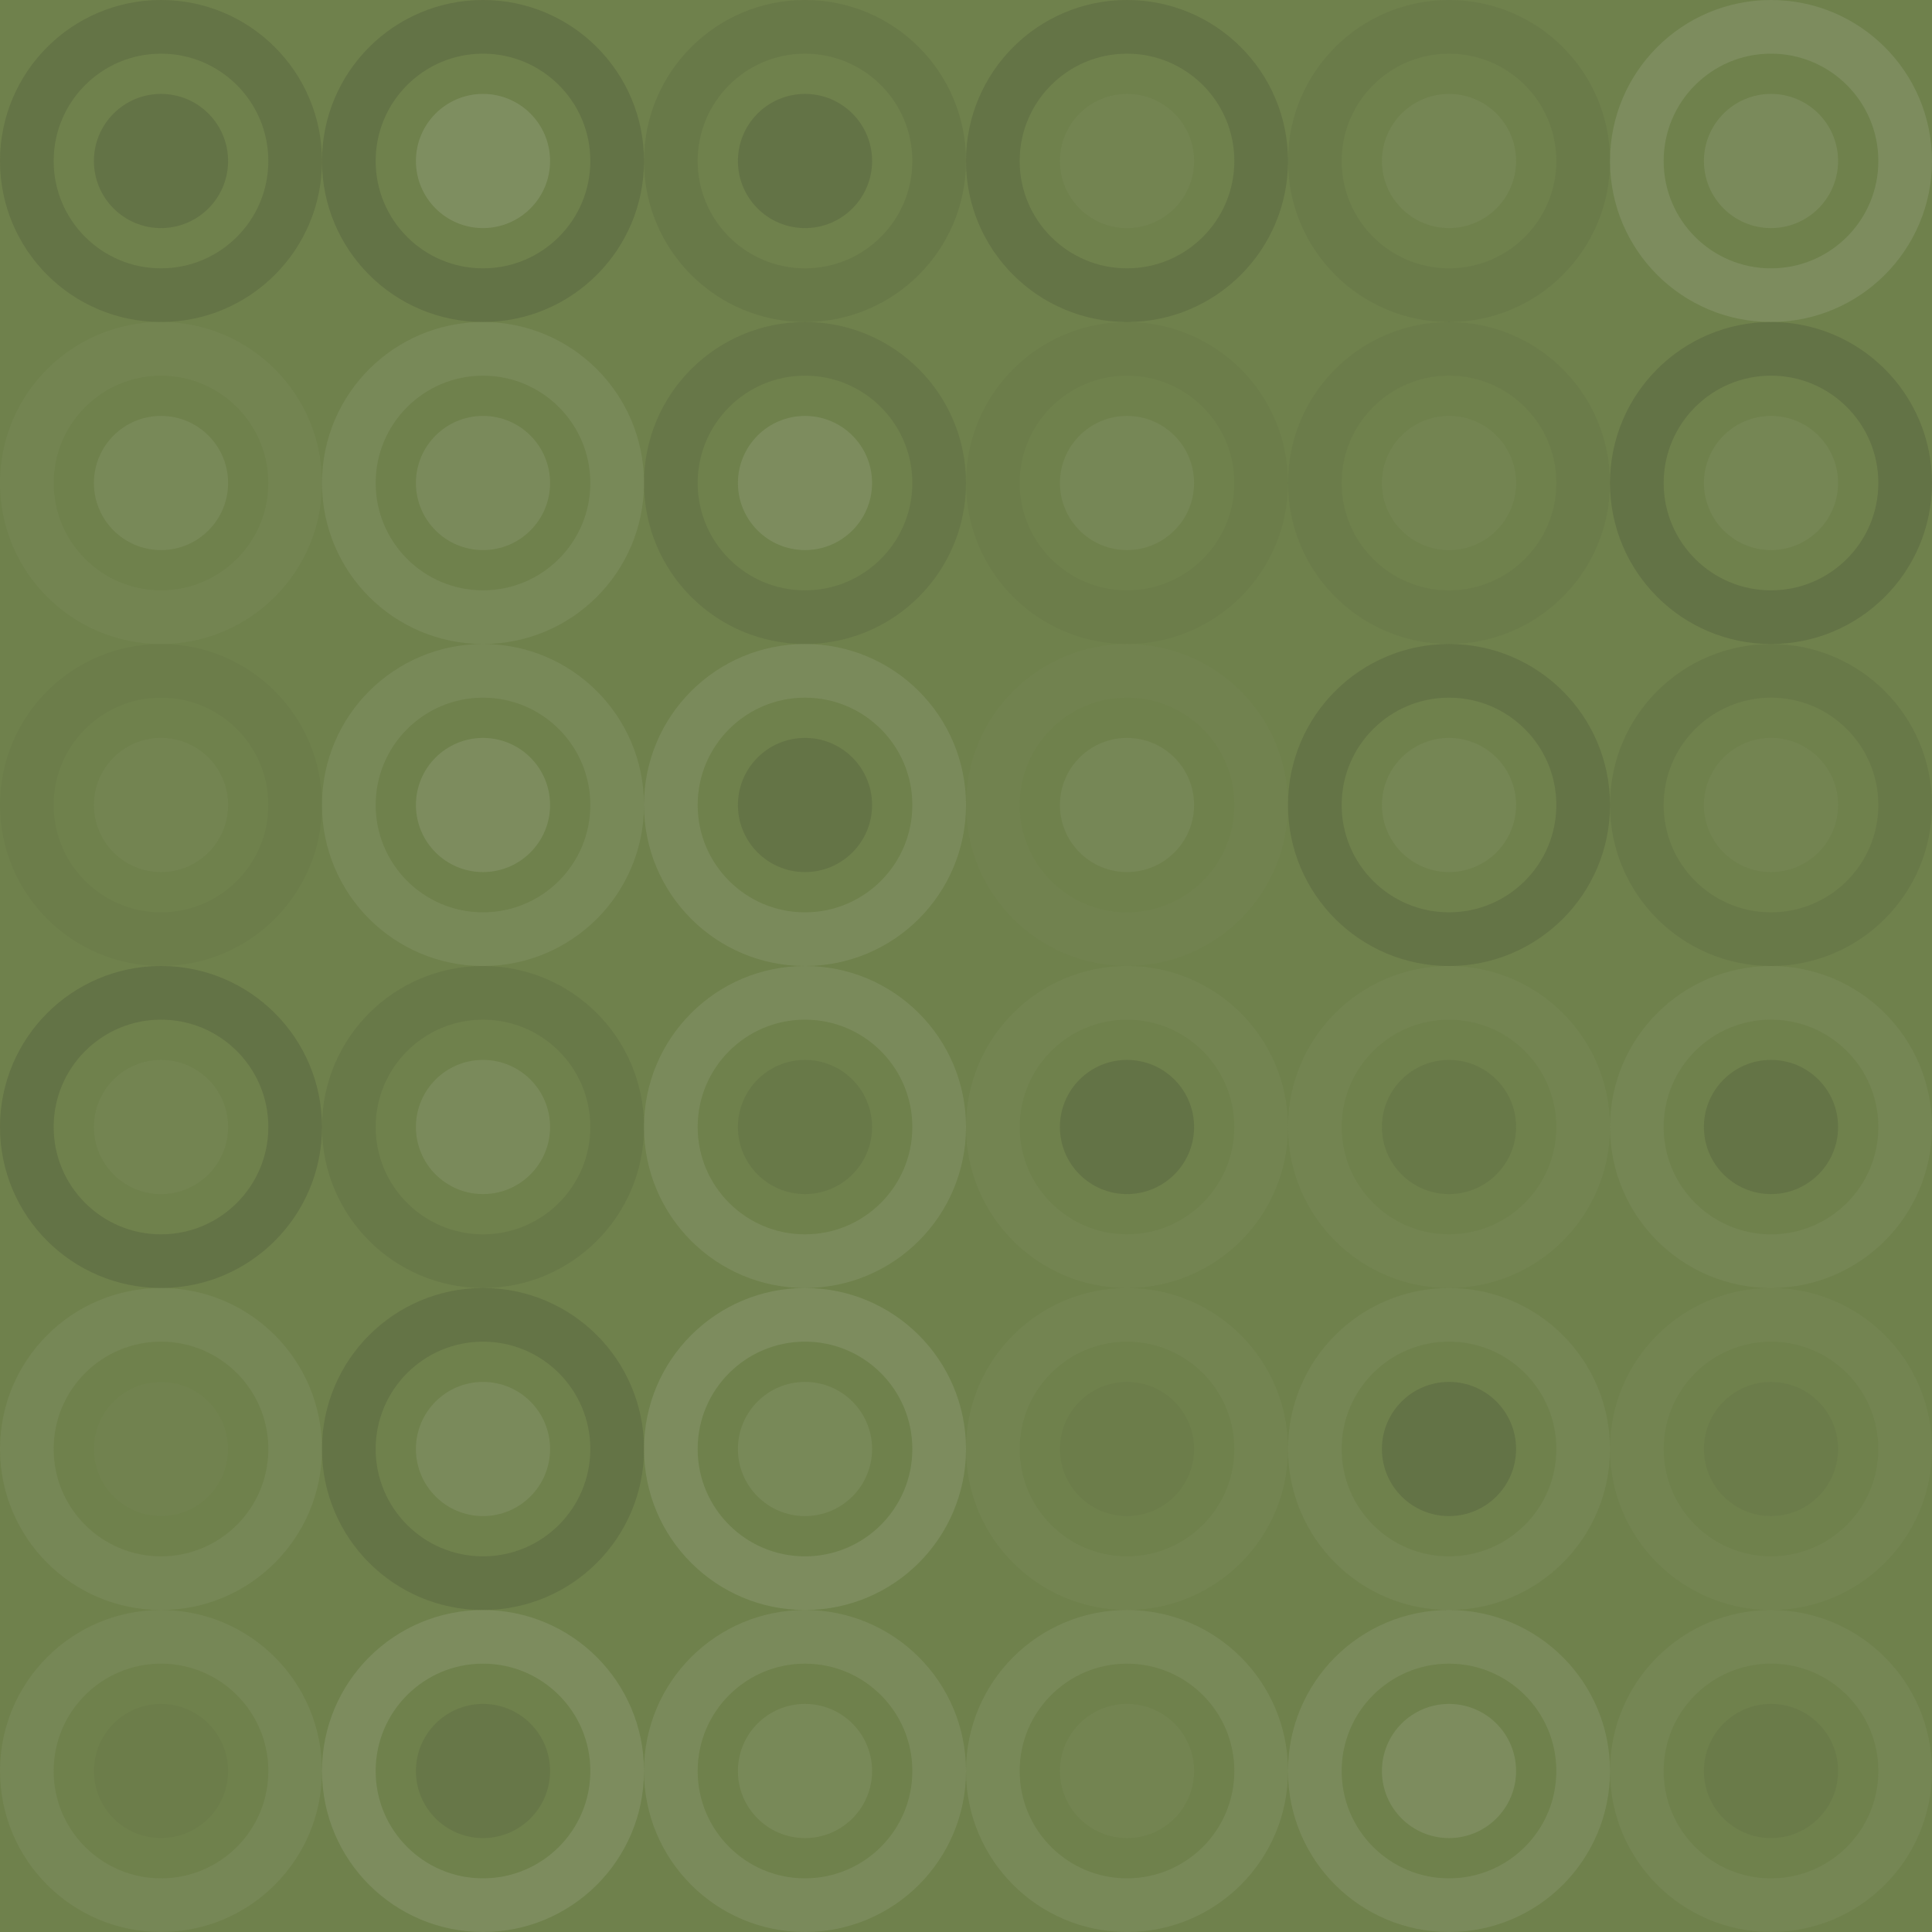 <svg xmlns="http://www.w3.org/2000/svg" width="384" height="384" viewbox="0 0 384 384" preserveAspectRatio="none"><rect x="0" y="0" width="100%" height="100%" fill="rgb(111, 129, 76)" /><circle cx="32" cy="32" r="26.667" fill="none" stroke="#222" style="opacity:0.133;stroke-width:10.667px;" /><circle cx="32" cy="32" r="13.333" fill="#222" fill-opacity="0.15" /><circle cx="96" cy="32" r="26.667" fill="none" stroke="#222" style="opacity:0.15;stroke-width:10.667px;" /><circle cx="96" cy="32" r="13.333" fill="#ddd" fill-opacity="0.141" /><circle cx="160" cy="32" r="26.667" fill="none" stroke="#222" style="opacity:0.081;stroke-width:10.667px;" /><circle cx="160" cy="32" r="13.333" fill="#222" fill-opacity="0.15" /><circle cx="224" cy="32" r="26.667" fill="none" stroke="#222" style="opacity:0.133;stroke-width:10.667px;" /><circle cx="224" cy="32" r="13.333" fill="#ddd" fill-opacity="0.037" /><circle cx="288" cy="32" r="26.667" fill="none" stroke="#222" style="opacity:0.063;stroke-width:10.667px;" /><circle cx="288" cy="32" r="13.333" fill="#ddd" fill-opacity="0.055" /><circle cx="352" cy="32" r="26.667" fill="none" stroke="#ddd" style="opacity:0.124;stroke-width:10.667px;" /><circle cx="352" cy="32" r="13.333" fill="#ddd" fill-opacity="0.107" /><circle cx="32" cy="96" r="26.667" fill="none" stroke="#ddd" style="opacity:0.037;stroke-width:10.667px;" /><circle cx="32" cy="96" r="13.333" fill="#ddd" fill-opacity="0.089" /><circle cx="96" cy="96" r="26.667" fill="none" stroke="#ddd" style="opacity:0.089;stroke-width:10.667px;" /><circle cx="96" cy="96" r="13.333" fill="#ddd" fill-opacity="0.107" /><circle cx="160" cy="96" r="26.667" fill="none" stroke="#222" style="opacity:0.098;stroke-width:10.667px;" /><circle cx="160" cy="96" r="13.333" fill="#ddd" fill-opacity="0.124" /><circle cx="224" cy="96" r="26.667" fill="none" stroke="#222" style="opacity:0.029;stroke-width:10.667px;" /><circle cx="224" cy="96" r="13.333" fill="#ddd" fill-opacity="0.072" /><circle cx="288" cy="96" r="26.667" fill="none" stroke="#222" style="opacity:0.046;stroke-width:10.667px;" /><circle cx="288" cy="96" r="13.333" fill="#ddd" fill-opacity="0.037" /><circle cx="352" cy="96" r="26.667" fill="none" stroke="#222" style="opacity:0.15;stroke-width:10.667px;" /><circle cx="352" cy="96" r="13.333" fill="#ddd" fill-opacity="0.055" /><circle cx="32" cy="160" r="26.667" fill="none" stroke="#222" style="opacity:0.029;stroke-width:10.667px;" /><circle cx="32" cy="160" r="13.333" fill="#ddd" fill-opacity="0.037" /><circle cx="96" cy="160" r="26.667" fill="none" stroke="#ddd" style="opacity:0.089;stroke-width:10.667px;" /><circle cx="96" cy="160" r="13.333" fill="#ddd" fill-opacity="0.124" /><circle cx="160" cy="160" r="26.667" fill="none" stroke="#ddd" style="opacity:0.107;stroke-width:10.667px;" /><circle cx="160" cy="160" r="13.333" fill="#222" fill-opacity="0.133" /><circle cx="224" cy="160" r="26.667" fill="none" stroke="#ddd" style="opacity:0.02;stroke-width:10.667px;" /><circle cx="224" cy="160" r="13.333" fill="#ddd" fill-opacity="0.072" /><circle cx="288" cy="160" r="26.667" fill="none" stroke="#222" style="opacity:0.133;stroke-width:10.667px;" /><circle cx="288" cy="160" r="13.333" fill="#ddd" fill-opacity="0.055" /><circle cx="352" cy="160" r="26.667" fill="none" stroke="#222" style="opacity:0.081;stroke-width:10.667px;" /><circle cx="352" cy="160" r="13.333" fill="#ddd" fill-opacity="0.037" /><circle cx="32" cy="224" r="26.667" fill="none" stroke="#222" style="opacity:0.15;stroke-width:10.667px;" /><circle cx="32" cy="224" r="13.333" fill="#ddd" fill-opacity="0.037" /><circle cx="96" cy="224" r="26.667" fill="none" stroke="#222" style="opacity:0.081;stroke-width:10.667px;" /><circle cx="96" cy="224" r="13.333" fill="#ddd" fill-opacity="0.107" /><circle cx="160" cy="224" r="26.667" fill="none" stroke="#ddd" style="opacity:0.107;stroke-width:10.667px;" /><circle cx="160" cy="224" r="13.333" fill="#222" fill-opacity="0.081" /><circle cx="224" cy="224" r="26.667" fill="none" stroke="#ddd" style="opacity:0.037;stroke-width:10.667px;" /><circle cx="224" cy="224" r="13.333" fill="#222" fill-opacity="0.15" /><circle cx="288" cy="224" r="26.667" fill="none" stroke="#ddd" style="opacity:0.037;stroke-width:10.667px;" /><circle cx="288" cy="224" r="13.333" fill="#222" fill-opacity="0.081" /><circle cx="352" cy="224" r="26.667" fill="none" stroke="#ddd" style="opacity:0.055;stroke-width:10.667px;" /><circle cx="352" cy="224" r="13.333" fill="#222" fill-opacity="0.133" /><circle cx="32" cy="288" r="26.667" fill="none" stroke="#ddd" style="opacity:0.072;stroke-width:10.667px;" /><circle cx="32" cy="288" r="13.333" fill="#ddd" fill-opacity="0.02" /><circle cx="96" cy="288" r="26.667" fill="none" stroke="#222" style="opacity:0.133;stroke-width:10.667px;" /><circle cx="96" cy="288" r="13.333" fill="#ddd" fill-opacity="0.107" /><circle cx="160" cy="288" r="26.667" fill="none" stroke="#ddd" style="opacity:0.124;stroke-width:10.667px;" /><circle cx="160" cy="288" r="13.333" fill="#ddd" fill-opacity="0.089" /><circle cx="224" cy="288" r="26.667" fill="none" stroke="#ddd" style="opacity:0.037;stroke-width:10.667px;" /><circle cx="224" cy="288" r="13.333" fill="#222" fill-opacity="0.029" /><circle cx="288" cy="288" r="26.667" fill="none" stroke="#ddd" style="opacity:0.055;stroke-width:10.667px;" /><circle cx="288" cy="288" r="13.333" fill="#222" fill-opacity="0.15" /><circle cx="352" cy="288" r="26.667" fill="none" stroke="#ddd" style="opacity:0.037;stroke-width:10.667px;" /><circle cx="352" cy="288" r="13.333" fill="#222" fill-opacity="0.046" /><circle cx="32" cy="352" r="26.667" fill="none" stroke="#ddd" style="opacity:0.072;stroke-width:10.667px;" /><circle cx="32" cy="352" r="13.333" fill="#222" fill-opacity="0.029" /><circle cx="96" cy="352" r="26.667" fill="none" stroke="#ddd" style="opacity:0.124;stroke-width:10.667px;" /><circle cx="96" cy="352" r="13.333" fill="#222" fill-opacity="0.098" /><circle cx="160" cy="352" r="26.667" fill="none" stroke="#ddd" style="opacity:0.107;stroke-width:10.667px;" /><circle cx="160" cy="352" r="13.333" fill="#ddd" fill-opacity="0.089" /><circle cx="224" cy="352" r="26.667" fill="none" stroke="#ddd" style="opacity:0.089;stroke-width:10.667px;" /><circle cx="224" cy="352" r="13.333" fill="#ddd" fill-opacity="0.037" /><circle cx="288" cy="352" r="26.667" fill="none" stroke="#ddd" style="opacity:0.107;stroke-width:10.667px;" /><circle cx="288" cy="352" r="13.333" fill="#ddd" fill-opacity="0.124" /><circle cx="352" cy="352" r="26.667" fill="none" stroke="#ddd" style="opacity:0.055;stroke-width:10.667px;" /><circle cx="352" cy="352" r="13.333" fill="#222" fill-opacity="0.063" /></svg>